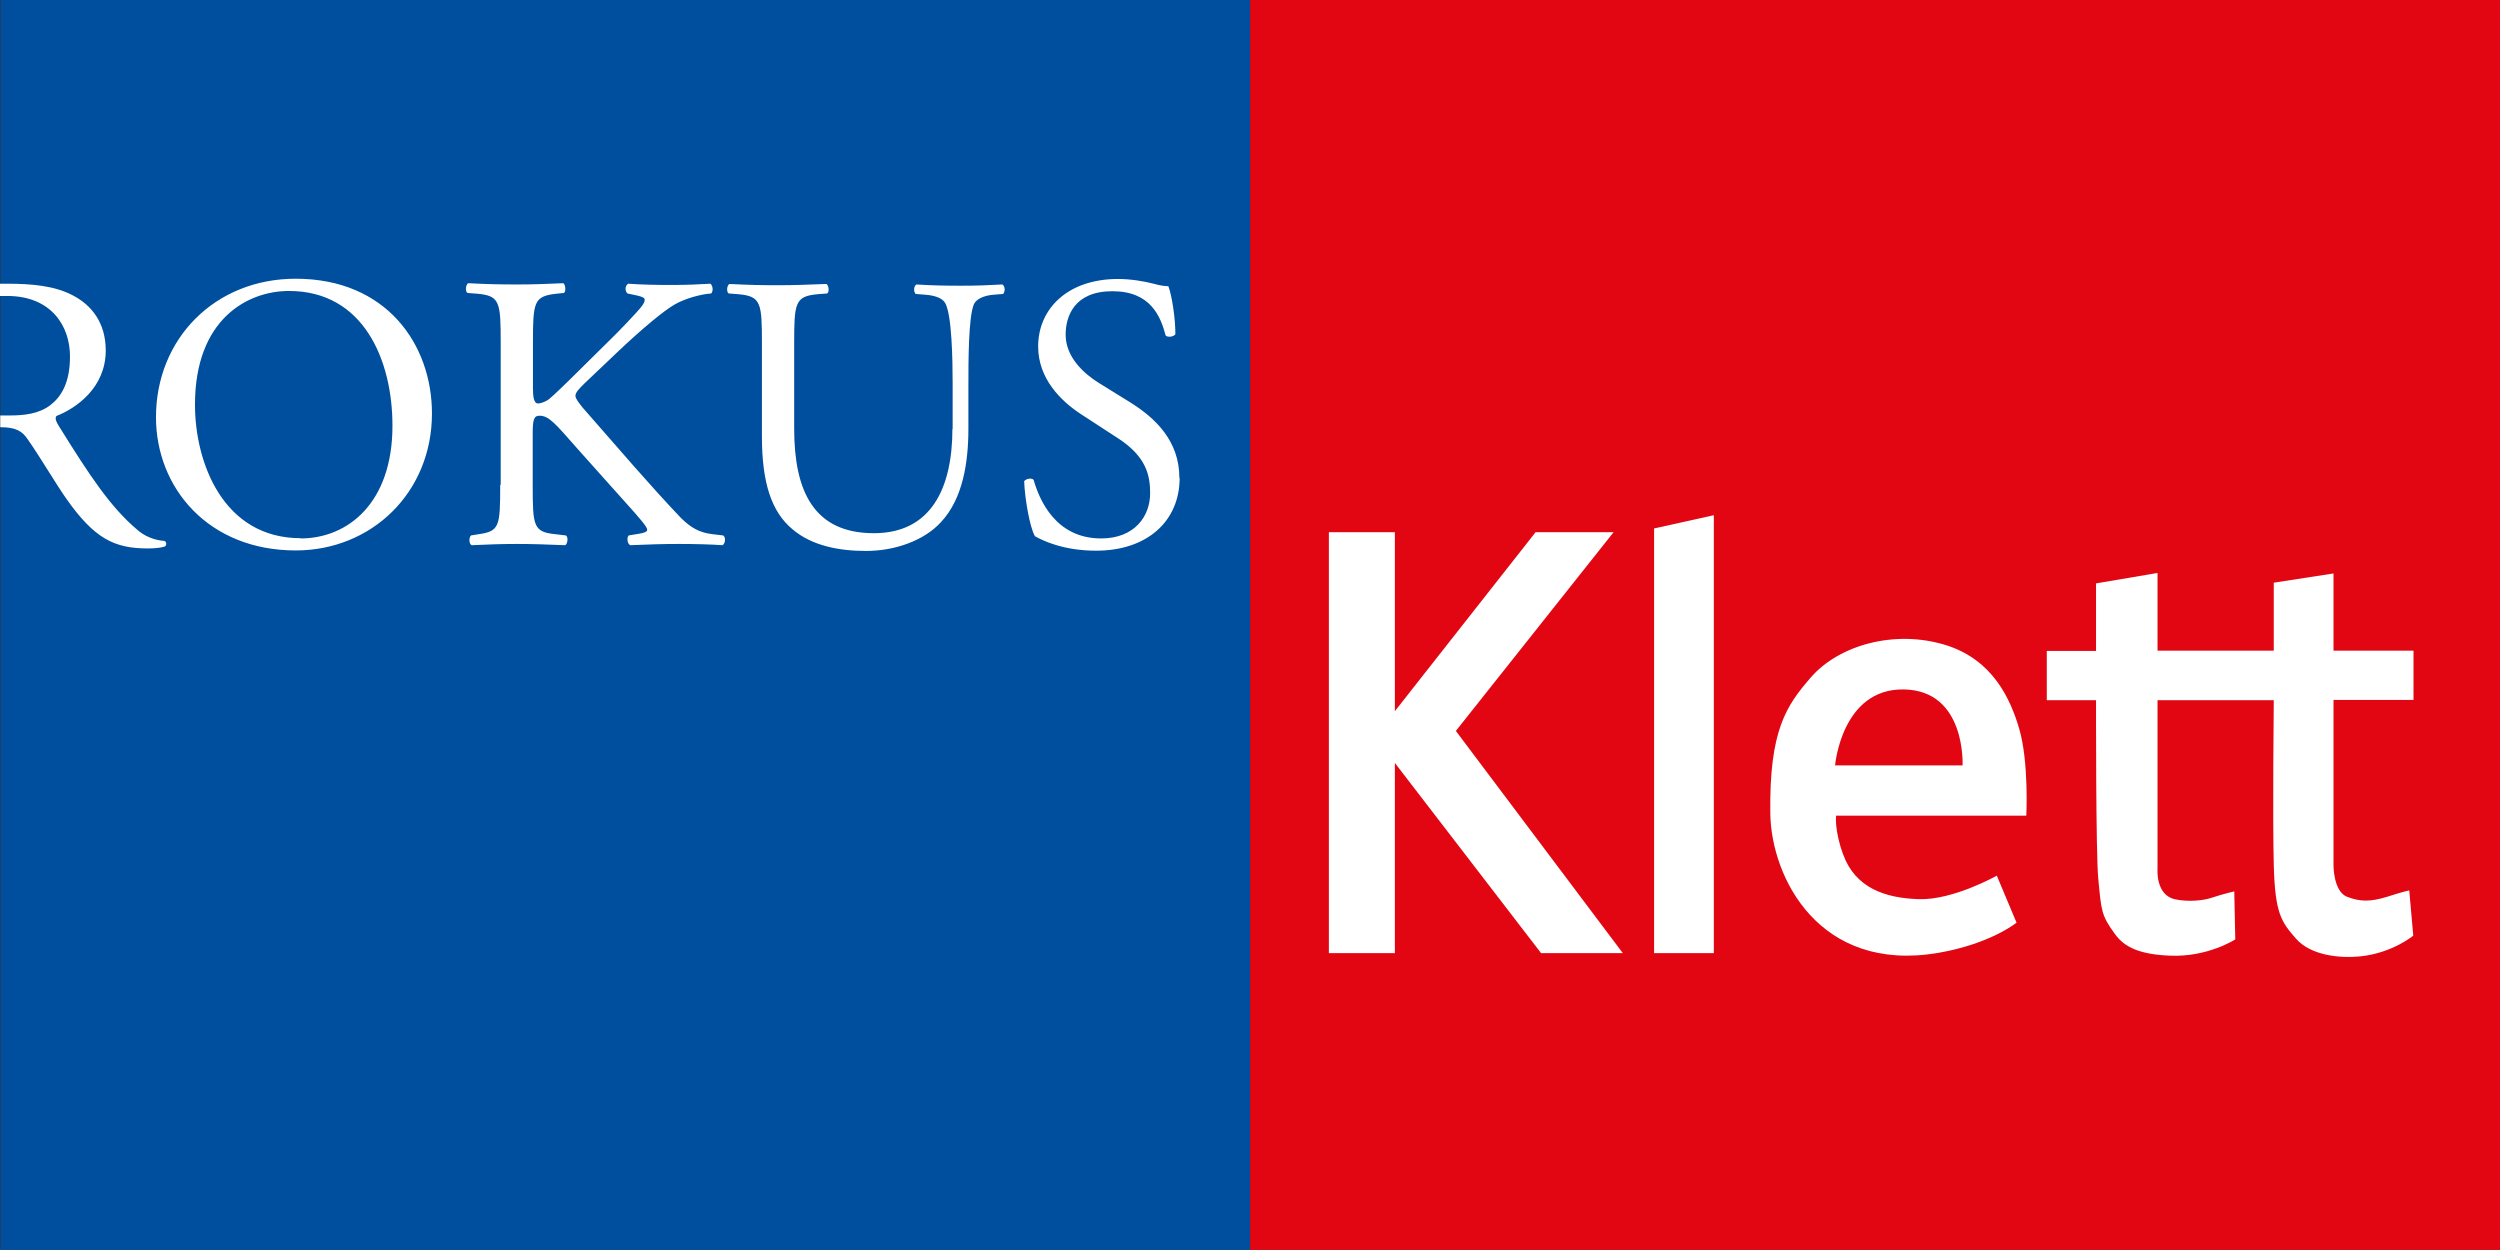 <?xml version="1.0" encoding="UTF-8"?><svg id="Layer_1" xmlns="http://www.w3.org/2000/svg" viewBox="0 0 100.01 50"><rect x="0" y="0" width="100.01" height="50" fill="#333333" stroke="none"/><defs><style>.cls-1{fill:#004f9e;}.cls-1,.cls-2,.cls-3{stroke-width:0px;}.cls-2{fill:#e20613;}.cls-3{fill:#fff;}</style></defs><rect class="cls-1" x=".02" y="0" width="50" height="50"/><rect class="cls-2" x="50.01" y="0" width="50" height="50"/><path class="cls-3" d="M0,16.62h.39c.56,0,1.16-.06,1.62-.41.43-.33.79-.88.79-1.95,0-1.24-.77-2.42-2.51-2.42H0s0-.49,0-.49h.29c.98,0,1.9.08,2.63.47.75.39,1.31,1.1,1.31,2.2,0,1.49-1.18,2.31-1.97,2.62-.08.09,0,.25.08.38,1.26,2.03,2.09,3.28,3.16,4.18.27.24.66.41,1.08.44.08.03.1.16.02.22-.14.05-.39.08-.69.08-1.33,0-2.13-.39-3.25-1.98-.41-.58-1.05-1.67-1.54-2.37-.23-.35-.49-.5-1.11-.5v-.47ZM11.83,22.02c3.03,0,5.45-2.31,5.45-5.48,0-2.76-1.82-5.39-5.45-5.39-3.23,0-5.59,2.4-5.59,5.54,0,2.83,2.1,5.33,5.59,5.33M12.03,21.53c-3.1,0-4.23-3.02-4.23-5.34,0-3.44,2.12-4.55,3.76-4.55,3,0,4.14,2.79,4.14,5.39,0,3.1-1.79,4.51-3.68,4.51M20.01,19.41c0,1.65-.03,1.84-.86,1.96l-.31.05c-.1.11-.07.35.03.39.64-.03,1.18-.05,1.82-.05s1.15.02,1.92.05c.1-.05.13-.33.03-.39l-.42-.05c-.88-.09-.91-.31-.91-1.96v-2.03c0-.55.03-.75.27-.75.38,0,.63.31,1.52,1.32l1.26,1.41c.6.68,1,1.1,1.31,1.48.11.14.22.27.22.36,0,.08-.16.13-.38.16l-.36.06c-.09.09-.05.36.07.39.72-.03,1.27-.05,1.92-.05.74,0,1.35.02,1.76.05.11-.05.15-.31.03-.39l-.42-.05c-.54-.06-.88-.27-1.26-.64-1.23-1.29-2.43-2.7-3.93-4.41-.2-.25-.3-.38-.3-.49,0-.13.14-.27.36-.49l1.41-1.34c.88-.83,1.76-1.57,2.2-1.82.44-.25,1.05-.41,1.46-.44.09-.09.07-.31-.03-.39-.47.03-1,.05-1.56.05s-1.18-.01-1.73-.05c-.13.08-.14.28-.03.39l.42.09c.2.05.27.09.27.16s-.03.14-.11.25c-.16.22-.93,1.02-1.22,1.3l-1.7,1.68c-.17.16-.58.57-.8.75-.11.08-.3.17-.44.17-.17,0-.2-.3-.2-.6v-1.81c0-1.65.03-1.88.94-1.98l.3-.03c.09-.06.06-.35-.03-.39-.67.03-1.21.05-1.82.05-.71,0-1.21-.01-1.98-.05-.1.05-.13.33-.03.39l.39.03c.91.08.94.33.94,1.98v5.65ZM38.1,17.15c0,2.39-.86,4.18-3.14,4.18-2.4,0-3.19-1.67-3.19-4.19v-3.39c0-1.63.03-1.9.94-1.98l.38-.03c.1-.06.06-.33-.03-.38-.77.03-1.29.05-1.94.05s-1.16-.01-1.94-.05c-.1.05-.13.31-.03.38l.39.03c.91.08.94.35.94,1.98v3.71c0,1.87.39,3.02,1.22,3.71.77.66,1.86.87,2.94.87,1.16,0,2.32-.41,3-1.15.88-.94,1.1-2.39,1.1-3.75v-1.77c0-.88,0-2.69.22-3.2.09-.2.39-.35.79-.38l.38-.03c.08-.09.09-.3-.03-.38-.57.03-.99.05-1.65.05-.61,0-1.19-.01-1.79-.05-.1.06-.13.27-.03.38l.39.03c.39.03.68.14.79.33.27.47.3,2.28.3,3.25v1.81ZM47.18,19.12c0-1.49-.97-2.4-1.96-3.02l-1.26-.78c-.58-.36-1.33-1.02-1.33-1.93,0-.72.33-1.74,1.87-1.74s1.93,1.02,2.13,1.77c.08.09.33.05.39-.05,0-.66-.14-1.54-.28-1.92-.12,0-.35-.03-.55-.09-.41-.11-.97-.2-1.46-.2-2.04,0-3.2,1.21-3.2,2.7,0,1.29.91,2.18,1.7,2.7l1.49.97c1.15.74,1.29,1.51,1.29,2.2,0,.94-.64,1.81-1.96,1.81-1.82,0-2.47-1.54-2.7-2.34-.06-.09-.3-.06-.38.05.03.74.23,1.85.43,2.2.3.17,1.13.58,2.45.58,2.04,0,3.34-1.18,3.34-2.91"/><polygon class="cls-3" points="53.16 21.29 55.8 21.29 55.8 28.45 61.43 21.29 64.55 21.29 58.24 29.24 64.92 38.13 61.65 38.13 55.8 30.52 55.8 38.13 53.16 38.13 53.16 21.29"/><polygon class="cls-3" points="66.17 21.14 68.56 20.61 68.56 38.13 66.17 38.13 66.17 21.14"/><path class="cls-3" d="M83.84,23.34l2.47-.42v3.11s4.65,0,4.65,0v-2.72s2.39-.37,2.39-.37v3.09s3.2,0,3.2,0v1.97h-3.2s0,6.64,0,6.64c0,0,0,1.01.53,1.23.54.21.95.21,1.63,0,.68-.22.87-.25.87-.25l.16,1.81s-.84.7-2.13.83c-.79.08-1.97-.03-2.56-.71-.59-.67-.84-1.01-.89-2.95-.05-1.92,0-6.59,0-6.59h-4.65s0,6.75,0,6.75c0,0-.09,1.06.72,1.22.5.1,1.09.06,1.49-.08.41-.14.86-.24.86-.24l.04,1.92s-1.11.72-2.62.65c-1.19-.05-1.81-.33-2.19-.86-.56-.76-.55-.96-.67-2.21-.1-.97-.09-7.15-.09-7.15h-1.97v-1.97h1.97s0-2.69,0-2.69Z"/><path class="cls-3" d="M73.45,32.64s-.07.59.29,1.56c.49,1.32,1.67,1.73,3.03,1.77,1.37.04,3.11-.94,3.11-.94l.79,1.88s-1.04.85-3.14,1.21c-4.76.81-6.67-3.02-6.71-5.56-.05-3.36.65-4.34,1.62-5.46,1.13-1.3,3.36-1.92,5.38-1.3,1.89.58,2.6,2.15,2.95,3.33.4,1.34.29,3.5.29,3.5h-7.62ZM73.41,30.62h5.1s.15-3-2.35-3.04c-2.49-.04-2.75,3.04-2.75,3.04"/></svg>